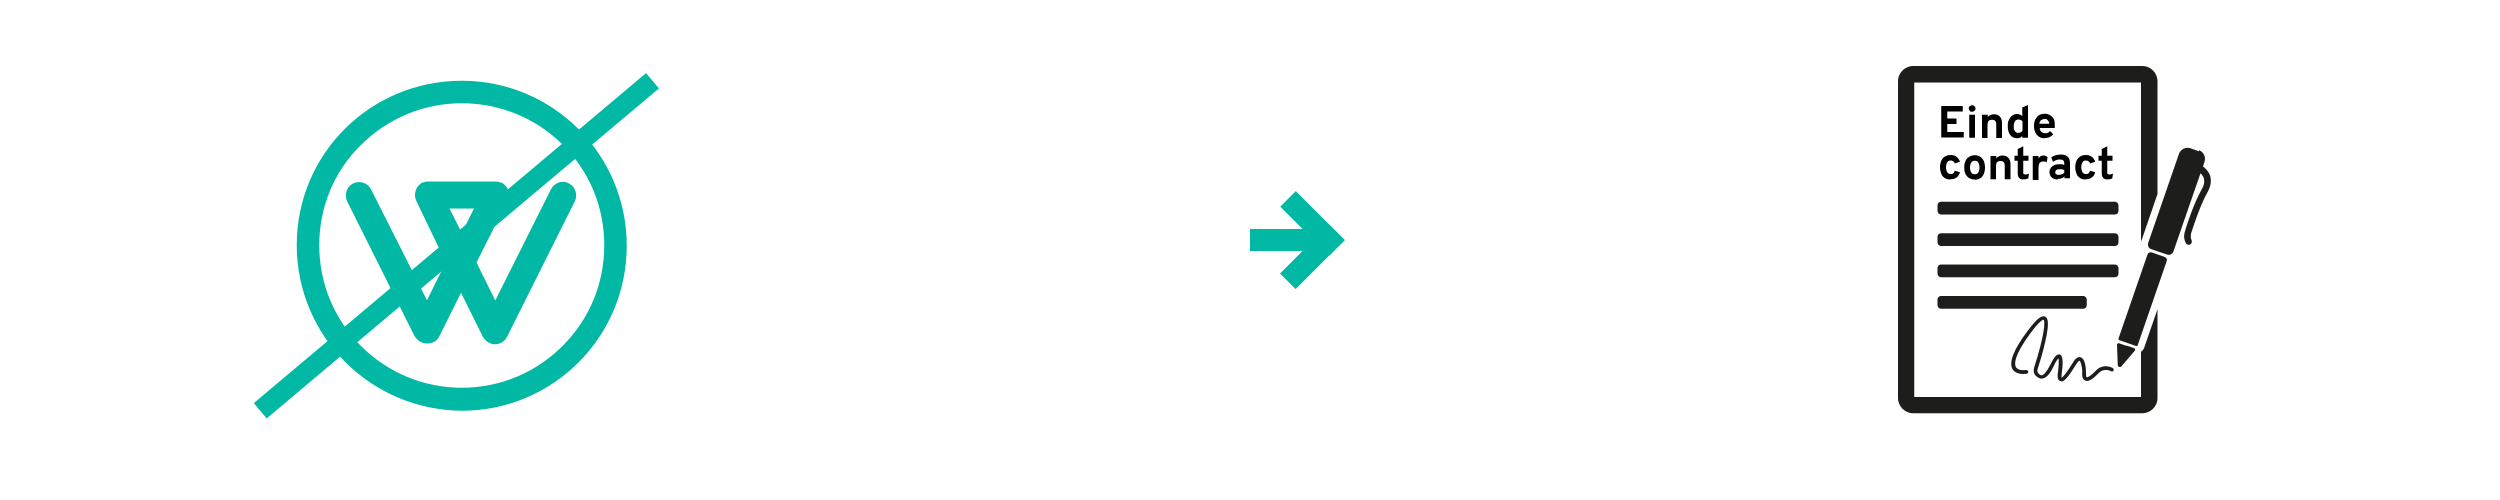 <?xml version="1.0" encoding="UTF-8"?>
<svg xmlns="http://www.w3.org/2000/svg" version="1.1" viewBox="0 0 1000 200">
  <defs>
    <style>
      .cls-1, .cls-2 {
        fill: #00b8a4;
      }

      .cls-3 {
        fill: #1d1d1b;
      }

      .cls-2 {
        fill-rule: evenodd;
      }

      .cls-4 {
        fill: none;
        stroke: #00b8a4;
        stroke-miterlimit: 10;
        stroke-width: 8px;
      }
    </style>
  </defs>
  <!-- Generator: Adobe Illustrator 28.6.0, SVG Export Plug-In . SVG Version: 1.2.0 Build 709)  -->
  <g>
    <g id="Layer_1">
      <path class="cls-2" d="M184.7,41.3c-15.1,0-29.5,5.9-40.3,16.7-10.8,10.5-16.7,24.9-16.7,40.1s5.9,29.5,16.7,40.3c10.8,10.8,25.2,16.7,40.3,16.7s29.5-5.9,40.3-16.7,16.7-24.9,16.7-40.3-5.9-29.5-16.7-40.3c-10.7-10.6-25.1-16.5-40.3-16.5ZM184.7,32.3c36.5,0,66,29.5,66,66s-29.5,66-66,66c-36.5-.3-66-29.8-66-66.3s29.5-65.7,66-65.7ZM198.1,72.6c.8,0,1.8.3,2.6.5,2.8,1.5,3.6,4.9,2.3,7.2l-12.4,24.7,7.5,15.2,22.3-44.5c1.3-2.6,4.6-3.9,7.2-2.3,2.6,1.3,3.6,4.6,2.3,7.2l-27,54c-.8,1.8-2.8,3.1-4.9,3.1s-3.9-1.3-4.9-3.1l-8.7-17.5-8.7,17.5c-.8,1.8-2.8,2.8-4.9,2.8s-3.9-1.3-4.9-2.8l-27-54c-1.3-2.6-.3-5.9,2.3-7.2s5.9-.3,7.2,2.3l22.4,44.4,7.5-15.2-11.8-24.6c-1.3-2.8,0-5.9,2.3-7.2.8-.3,1.8-.5,2.6-.5h26.7,0ZM189.6,83.4h-9.8l4.9,9.8,4.9-9.8h0Z"/>
      <g>
        <rect class="cls-1" x="500" y="91.6" width="32.3" height="8.8"/>
        <rect class="cls-1" x="520.6" y="75.5" width="8.8" height="27.7" transform="translate(90.6 397.4) rotate(-45)"/>
        <rect class="cls-1" x="511.1" y="98.3" width="27.7" height="8.8" transform="translate(81.1 401.3) rotate(-45)"/>
      </g>
      <line class="cls-4" x1="104.1" y1="164.3" x2="261" y2="32.3"/>
      <g>
        <path class="cls-3" d="M856.6,96.2l6.4-18.6v-45.1c0-3.3-2.7-6.1-6.1-6.1h-91.6c-3.3,0-6.1,2.7-6.1,6.1v126.7c0,3.3,2.7,6.1,6.1,6.1h91.6c3.3,0,6.1-2.7,6.1-6.1v-35.5l-5.3,15.3c-.2.7-.7,1.3-1.3,1.7v18.1h-90.7V33h90.7v63.6c0,0,0-.2,0-.3h0Z"/>
        <g>
          <g>
            <path class="cls-3" d="M879.5,60.5l-3.3-1.2c-1.9-.6-3.9.3-4.6,2.2l-12.3,35.6c-.4,1.1.2,2.3,1.3,2.6l6.2,2.1c1.1.4,2.3-.2,2.6-1.3l10.8-31.2c.5.5,1,1.1,1.3,1.9.4,1.3.2,2.8-.8,4.5-3.2,5.7-6.1,14.5-6.8,17.1-.3,1.1-.4,2.3,0,3.3,0,.4.3.8.5,1.2.3.6,1.1.8,1.7.5h0c.6-.4.8-1.2.5-1.8,0-.2-.2-.3-.2-.6-.2-.6,0-1.2,0-1.9.8-2.5,3.5-11.1,6.6-16.6,1.3-2.4,1.7-4.6,1-6.7-.6-1.7-1.8-2.9-2.8-3.6l.6-1.9c.6-1.9-.3-3.9-2.2-4.6v.4Z"/>
            <path class="cls-3" d="M860.6,101c-.6-.2-1.3,0-1.6.8l-11.6,33.6c0,.3,0,.6.4.7l6.6,2.3c.3.1.6,0,.7-.4l11.6-33.6c.2-.6,0-1.3-.8-1.6l-5.4-1.9h0Z"/>
            <path class="cls-3" d="M850.7,138.4l-3.1-1.1c-.4-.1-.8.2-.8.6l.3,8.1c0,.8,1,1.1,1.5.5l5.3-6.2c.3-.3.2-.8-.2-1l-3.1-1.1v.2Z"/>
          </g>
          <path class="cls-3" d="M824.4,152.4h-.4c-1.2-.4-1-2.5-.8-3.6.3-2.3.4-4.6.2-5.5-.3.3-1,1.1-2,3.3-1.5,3.1-2.9,4.6-4.4,4.8-1.3.2-2.2-.7-2.7-1.1h0c-.8-.8-1-2-.7-3.1,4.2-13.1,4.6-18.8,3.8-19.3,0,0-1.1-.2-5.1,5.2-6.9,9.3-6.6,12.6-5.9,13.8,1,1.6,4,1.1,4,1.1.4,0,.8.2.9.6,0,.4-.2.8-.6.9-.2,0-4,.7-5.6-1.7-1.7-2.7.2-7.8,6-15.5,3.5-4.7,5.6-6.4,7-5.6,1,.5,1.8,2.1,0,10-1,4.5-2.5,9.2-3.1,11.1-.2.5,0,1.1.3,1.5h0c.5.5.9.9,1.4.8.5,0,1.6-.7,3.3-4,1.7-3.5,2.8-4.6,3.9-4.3.4.1,1.8.6.8,7.4,0,.7-.2,1.5,0,1.9.4-.3,1.6-1.4,4.3-5.8.7-1.2,1.8-2.8,3.2-2.4,1.9.5,2.2,4.4,2.2,6.1h0c0,.9,0,1.8.3,1.9,0,0,.8.3,3.6-2.6,2.6-2.7,5.6-1.8,6.9-1,.3.2.4.7.2,1s-.7.4-1,.2c0,0-2.7-1.6-5,.8-2.5,2.6-4.2,3.5-5.4,2.9-1.3-.6-1.2-2.7-1.1-3.3,0-2.4-.7-4.5-1.1-4.6,0,0-.5,0-1.5,1.7-3.2,5.2-4.7,6.6-5.7,6.6l-.2-.2Z"/>
        </g>
        <rect class="cls-3" x="775" y="80.7" width="72.4" height="5.1" rx="1.4" ry="1.4"/>
        <rect class="cls-3" x="775" y="93.3" width="72.4" height="5.1" rx="1.4" ry="1.4"/>
        <rect class="cls-3" x="775" y="105.8" width="72.4" height="5.1" rx="1.4" ry="1.4"/>
        <rect class="cls-3" x="775" y="118.4" width="59.7" height="5.1" rx="1.4" ry="1.4"/>
      </g>
      <g>
        <path d="M776.5,55.1v-12.7h8.6v2.2h-6.2v2.8h3.7v2.2h-3.7v3.2h6.6v2.2h-9Z"/>
        <path d="M788.8,44.7c-.4,0-.7,0-.9-.4-.3-.3-.4-.6-.4-.9s0-.7.4-.9c.3-.3.6-.4.9-.4s.7,0,1,.4c.3.3.4.6.4.9s0,.7-.4.9c-.3.3-.6.4-.9.4h0ZM787.7,55.1v-9.2h2.3v9.2h-2.3Z"/>
        <path d="M792.8,55.1v-9.2h2.3v.9c.3-.4.7-.6,1.1-.8s.9-.3,1.4-.3c1,0,1.8.3,2.4,1,.6.6.8,1.6.8,2.7v5.8h-2.3v-5.1c0-.8,0-1.3-.4-1.7-.3-.4-.7-.5-1.3-.5s-1.1.2-1.4.5c-.3.4-.4.9-.4,1.7v5.1h-2.3.1Z"/>
        <path d="M806.9,55.3c-1.2,0-2.1-.4-2.8-1.3-.7-.9-1-2-1-3.6s.2-1.8.5-2.5.8-1.3,1.3-1.7c.6-.4,1.2-.6,2-.6s1.5.3,2,.9v-3.5l2.3-1v13.1h-2.3v-.8c-.4.7-1.1,1-2,1ZM807.3,53.1c.4,0,.7,0,1-.2s.5-.3.7-.6v-3.7c-.2-.3-.4-.5-.7-.6s-.6-.2-.9-.2c-.6,0-1.1.2-1.4.7-.3.5-.5,1.1-.5,2s0,1.1.2,1.5.4.7.7.9.6.3,1,.3h0Z"/>
        <path d="M817.9,55.3c-.9,0-1.7-.2-2.3-.6-.6-.4-1.1-1-1.5-1.7-.3-.7-.5-1.6-.5-2.6s.2-1.9.5-2.6c.4-.7.9-1.3,1.5-1.7s1.4-.6,2.3-.6,1.4.2,2,.5,1.1.8,1.5,1.4c.4.6.5,1.5.5,2.5s0,.3,0,.6v.7h-6c0,.4,0,.8.3,1.1s.4.6.7.7c.3.2.7.3,1.1.3s.8,0,1.1-.2c.3,0,.6-.4.9-.7l1.3,1.3c-.4.5-.9.8-1.4,1.1-.6.3-1.2.4-1.9.4h0ZM815.8,49.5h3.9c0-.4,0-.8-.3-1-.2-.3-.4-.5-.6-.7s-.6-.2-1-.2-1,.2-1.4.5-.6.8-.7,1.5h0Z"/>
        <path d="M780.1,71.8c-.9,0-1.6-.2-2.2-.6-.6-.4-1.1-.9-1.4-1.7s-.5-1.6-.5-2.6.2-1.9.5-2.6c.3-.7.8-1.3,1.5-1.7.6-.4,1.4-.6,2.2-.6s1.8.2,2.4.7,1.1,1.1,1.4,2l-2.1.7c0-.4-.4-.7-.6-.9-.3-.2-.6-.3-1-.3-.6,0-1.1.2-1.4.7-.3.5-.5,1.1-.5,2s.2,1.5.5,2,.8.7,1.4.7.8,0,1-.3c.3-.2.5-.6.6-1l2.1.6c-.3.9-.7,1.7-1.4,2.1-.6.5-1.5.7-2.4.7h0Z"/>
        <path d="M789.9,71.8c-1.3,0-2.3-.4-3.1-1.3s-1.1-2-1.1-3.5.2-1.8.5-2.6.8-1.3,1.5-1.7c.6-.4,1.4-.6,2.2-.6s1.6.2,2.2.6c.6.4,1.1,1,1.4,1.7.3.7.5,1.6.5,2.6s-.2,1.9-.5,2.6-.8,1.3-1.4,1.7c-.6.4-1.4.6-2.2.6h0ZM789.9,69.7c.6,0,1.1-.2,1.4-.7s.5-1.1.5-2-.2-1.5-.5-2-.8-.7-1.4-.7-1.1.2-1.4.7c-.3.5-.5,1.1-.5,2s.2,1.5.5,2,.8.7,1.4.7Z"/>
        <path d="M796.2,71.6v-9.2h2.3v.9c.3-.4.7-.6,1.1-.8s.9-.3,1.4-.3c1,0,1.8.3,2.4,1,.6.6.8,1.6.8,2.7v5.8h-2.3v-5.1c0-.8,0-1.3-.4-1.7-.3-.4-.7-.5-1.3-.5s-1.1.2-1.4.5c-.3.4-.4.9-.4,1.7v5.1h-2.3.1Z"/>
        <path d="M809.4,71.8c-.7,0-1.3-.2-1.7-.6s-.6-1-.6-1.8v-5.1h-1.3v-2h1.3v-2.7l2.2-1.1v3.8h2.1v2h-2.1v4.7c0,.3,0,.5.2.6,0,0,.3.2.6.2s.9,0,1.5-.4l-.3,2c-.3,0-.6.2-.9.3-.3,0-.7,0-1.1,0h0Z"/>
        <path d="M813.1,71.6v-9.2h2.3v1c.2-.4.4-.6.8-.9.4-.2.7-.3,1.1-.3.7,0,1.2.2,1.7.7l-.3,2.1c-.2-.2-.5-.4-.7-.4s-.5,0-.8,0-.7,0-1,.3c-.3.2-.5.4-.6.8,0,.3-.2.7-.2,1.2v5.1h-2.3v-.3Z"/>
        <path d="M823.1,71.8c-1,0-1.8-.3-2.4-.8s-.9-1.3-.9-2.2.2-1.1.5-1.6.7-.8,1.3-1.1,1.2-.4,1.9-.4.8,0,1.2,0c.4,0,.7.2,1,.3v-.6c0-.5,0-.9-.4-1.2-.3-.3-.7-.4-1.3-.4s-.9,0-1.4.2-1,.4-1.4.7l-.7-1.8c.5-.3,1.1-.6,1.8-.8s1.3-.3,2-.3c1.2,0,2.2.3,2.8.9.6.6.9,1.5.9,2.6v6h-2.2v-.7c-.3.3-.7.6-1.1.7-.4.2-.9.2-1.4.2l-.2.2ZM823.7,69.9c.4,0,.7,0,1.1-.2.3,0,.7-.4.9-.6v-1.1c-.3,0-.5-.2-.9-.3-.3,0-.6,0-.9,0-.6,0-1,0-1.3.3-.3.2-.5.5-.5.9s0,.6.4.8c.3.2.7.3,1.2.3h0Z"/>
        <path d="M834.2,71.8c-.9,0-1.6-.2-2.2-.6-.6-.4-1.1-.9-1.4-1.7s-.5-1.6-.5-2.6.2-1.9.5-2.6c.3-.7.8-1.3,1.5-1.7.6-.4,1.4-.6,2.2-.6s1.8.2,2.4.7,1.1,1.1,1.4,2l-2.1.7c0-.4-.4-.7-.6-.9-.3-.2-.6-.3-1-.3-.6,0-1.1.2-1.4.7-.3.5-.5,1.1-.5,2s.2,1.5.5,2,.8.7,1.4.7.8,0,1-.3c.3-.2.5-.6.6-1l2.1.6c-.3.9-.7,1.7-1.4,2.1-.6.5-1.5.7-2.4.7h0Z"/>
        <path d="M843,71.8c-.7,0-1.3-.2-1.7-.6s-.6-1-.6-1.8v-5.1h-1.3v-2h1.3v-2.7l2.2-1.1v3.8h2.1v2h-2.1v4.7c0,.3,0,.5.2.6,0,0,.3.2.6.2s.9,0,1.5-.4l-.3,2c-.3,0-.6.2-.9.3-.3,0-.7,0-1.1,0h0Z"/>
      </g>
    </g>
  </g>
</svg>